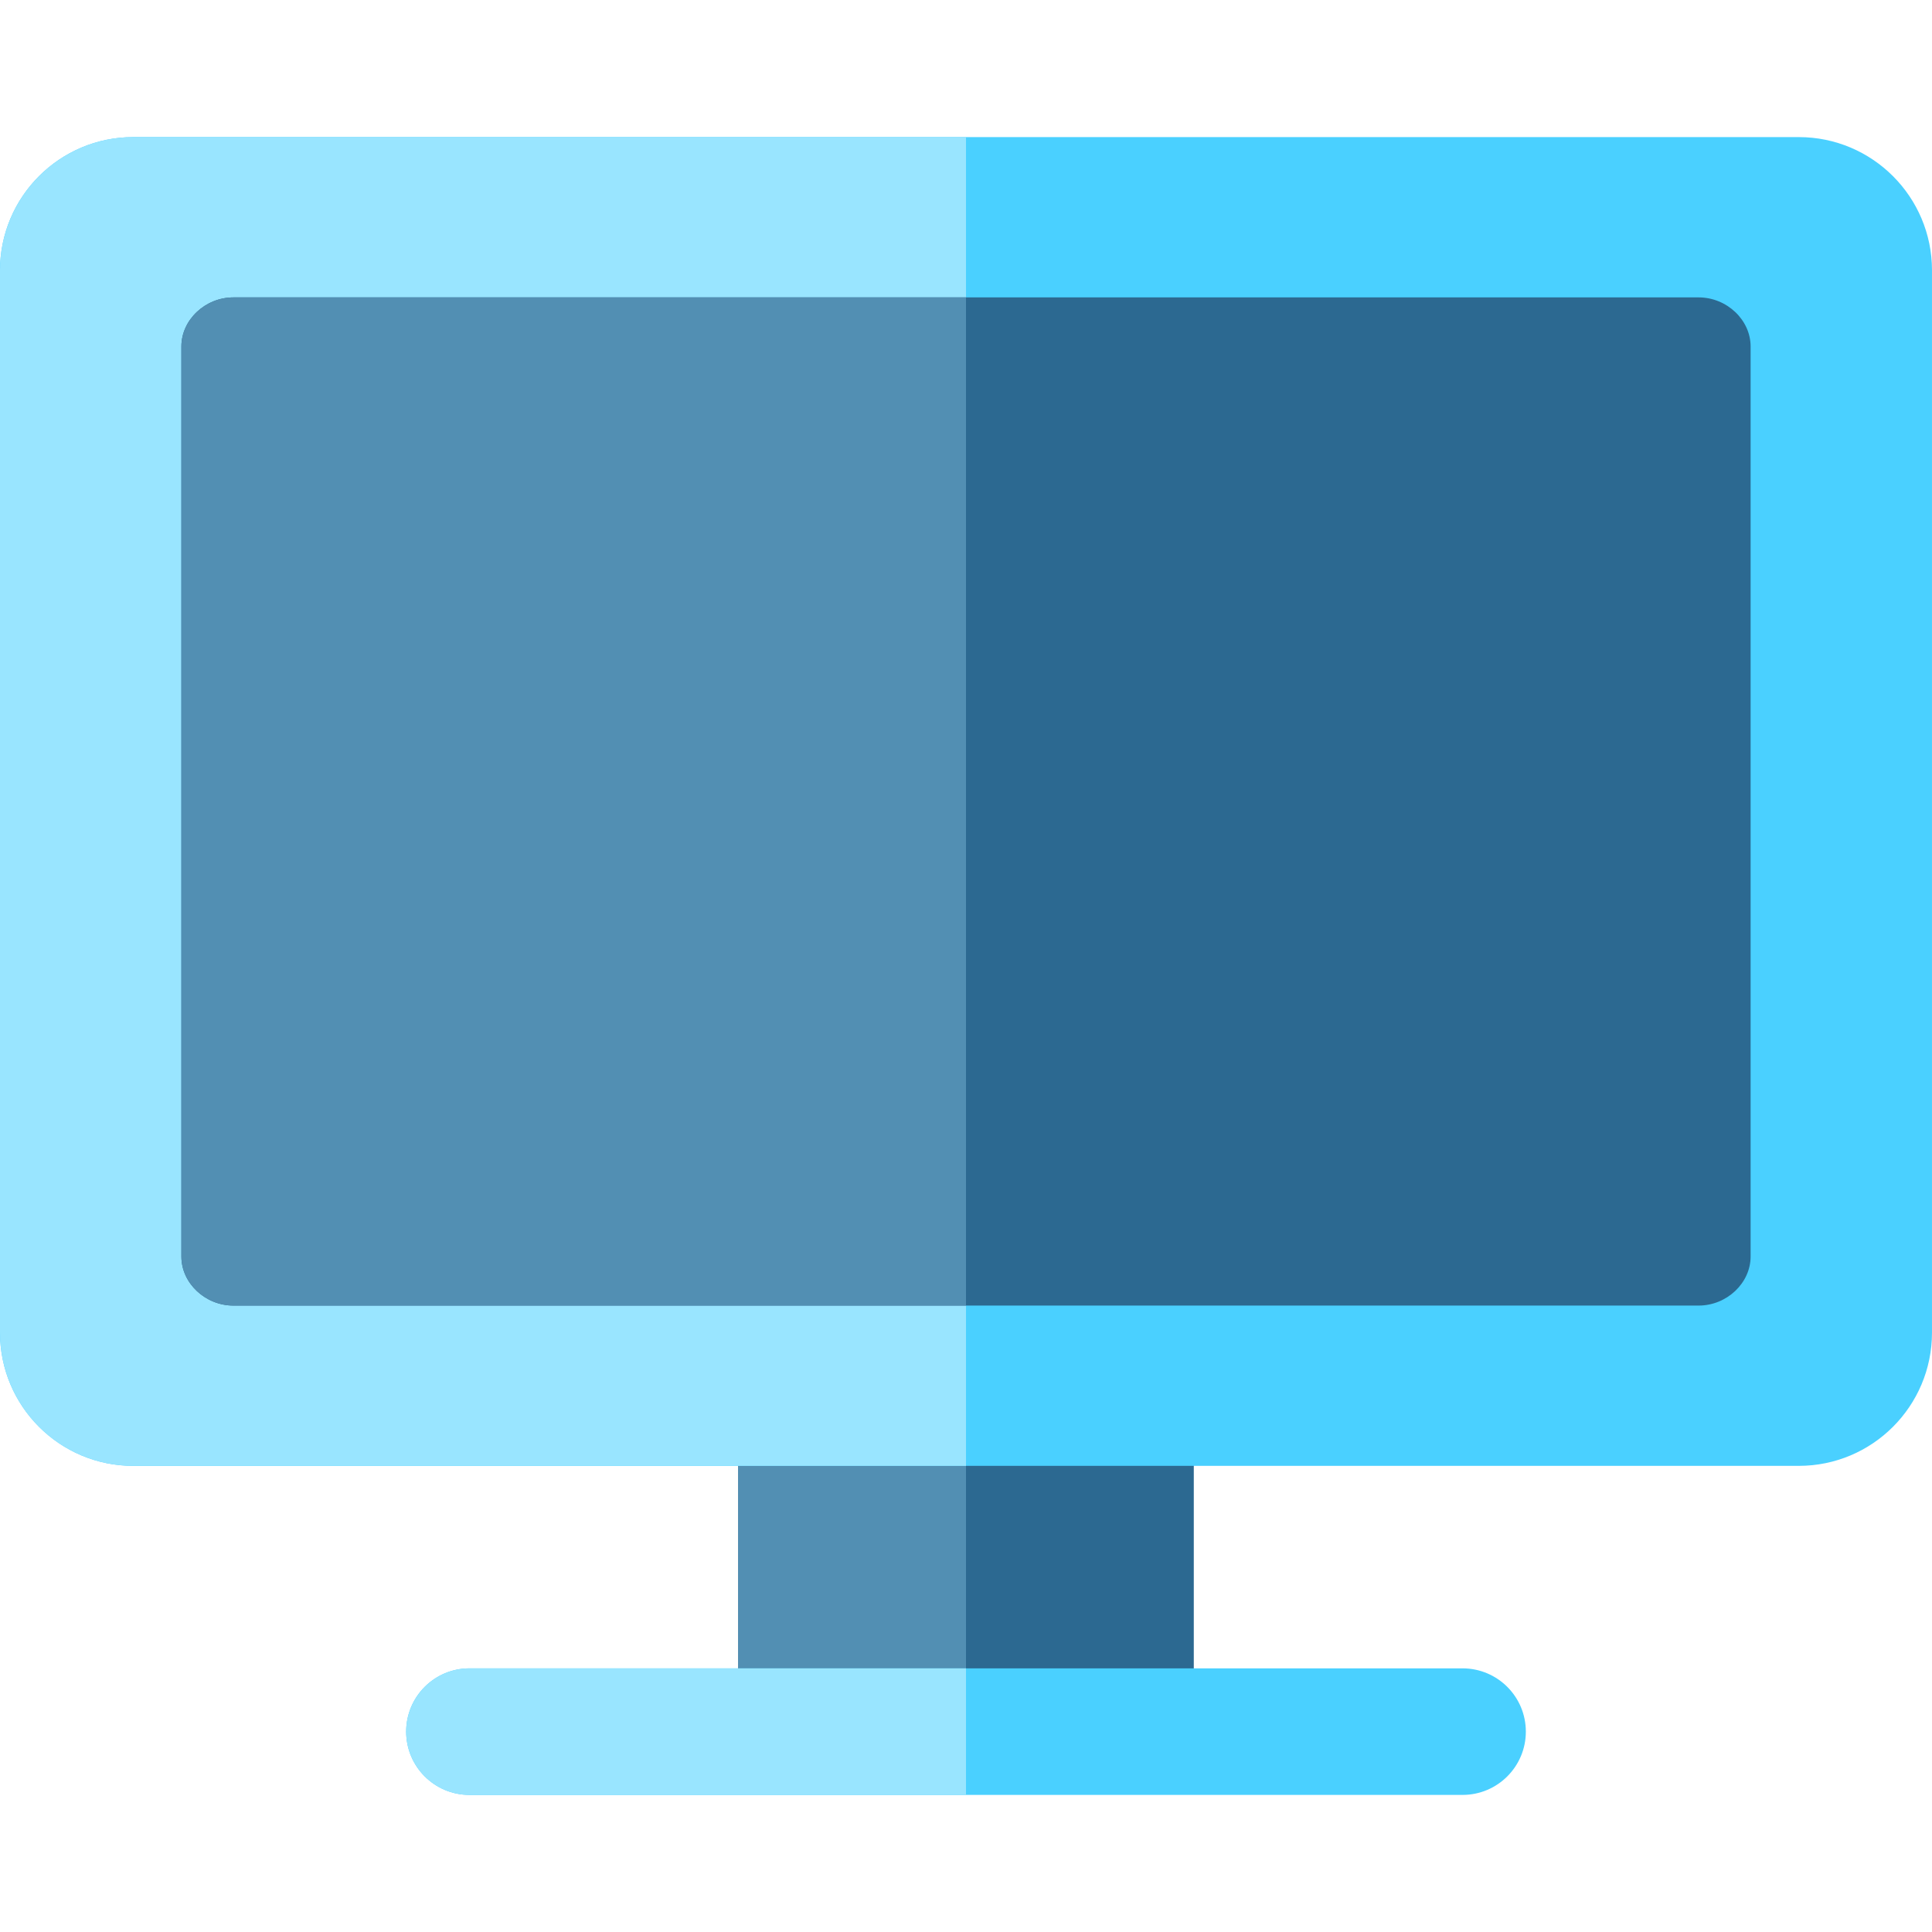 <?xml version="1.0" encoding="iso-8859-1"?>
<!-- Generator: Adobe Illustrator 19.0.0, SVG Export Plug-In . SVG Version: 6.00 Build 0)  -->
<svg version="1.1" id="Layer_1" xmlns="http://www.w3.org/2000/svg" xmlns:xlink="http://www.w3.org/1999/xlink" x="0px" y="0px"
	 viewBox="0 0 512 512" style="enable-background:new 0 0 512 512;" xml:space="preserve">
<path style="fill:#2C6991;" d="M299.955,366.114h-87.911c-9.261,0-16.412,8.018-16.412,17.278v66.585
	c0,9.261,7.329,16.769,16.59,16.769s16.679-7.517,16.679-16.779l-0.089-0.01h54.018v0.01c0,9.261,7.508,16.773,16.769,16.773
	s16.769-7.503,16.769-16.764v-66.585C316.367,374.131,309.217,366.114,299.955,366.114z"/>
<path style="fill:#528FB3;" d="M256,366.114h-43.955c-9.261,0-16.412,8.018-16.412,17.278v66.585c0,9.261,7.329,16.769,16.59,16.769
	s16.679-7.517,16.679-16.779l-0.089-0.01l27.187,0.01V366.114z"/>
<path style="fill:#4AD0FF;" d="M387.594,442.131H124.406c-9.261,0-16.769,7.508-16.769,16.769s7.508,16.769,16.769,16.769h263.188
	c9.261,0,16.769-7.508,16.769-16.769S396.855,442.131,387.594,442.131z"/>
<path style="fill:#99E5FF;" d="M256,442.131H124.406c-9.261,0-16.769,7.508-16.769,16.769s7.508,16.769,16.769,16.769H256V442.131z"
	/>
<path style="fill:#4AD0FF;" d="M512,71.653c0-19.507-15.814-35.321-35.321-35.321H35.321C15.814,36.332,0,52.146,0,71.653v281.496
	c0,19.507,15.814,35.321,35.321,35.321h441.356c19.507,0,35.321-15.814,35.321-35.321V71.653H512z"/>
<path style="fill:#99E5FF;" d="M256,36.332H35.321C15.814,36.332,0,52.146,0,71.653v281.496c0,19.507,15.814,35.321,35.321,35.321
	H256V36.332z"/>
<path style="fill:#2C6991;" d="M463.93,91.81c0-7.01-6.28-12.998-13.796-12.998H61.866c-7.516,0-13.796,5.986-13.796,12.998v241.184
	c0,7.01,6.28,12.997,13.796,12.997h388.268c7.516,0,13.796-5.986,13.796-12.997V91.81z"/>
<path style="fill:#528FB3;" d="M256,78.812H61.866c-7.516,0-13.796,5.986-13.796,12.998v241.184c0,7.01,6.28,12.997,13.796,12.997
	H256V78.812z"/>
<g>
</g>
<g>
</g>
<g>
</g>
<g>
</g>
<g>
</g>
<g>
</g>
<g>
</g>
<g>
</g>
<g>
</g>
<g>
</g>
<g>
</g>
<g>
</g>
<g>
</g>
<g>
</g>
<g>
</g>
</svg>
